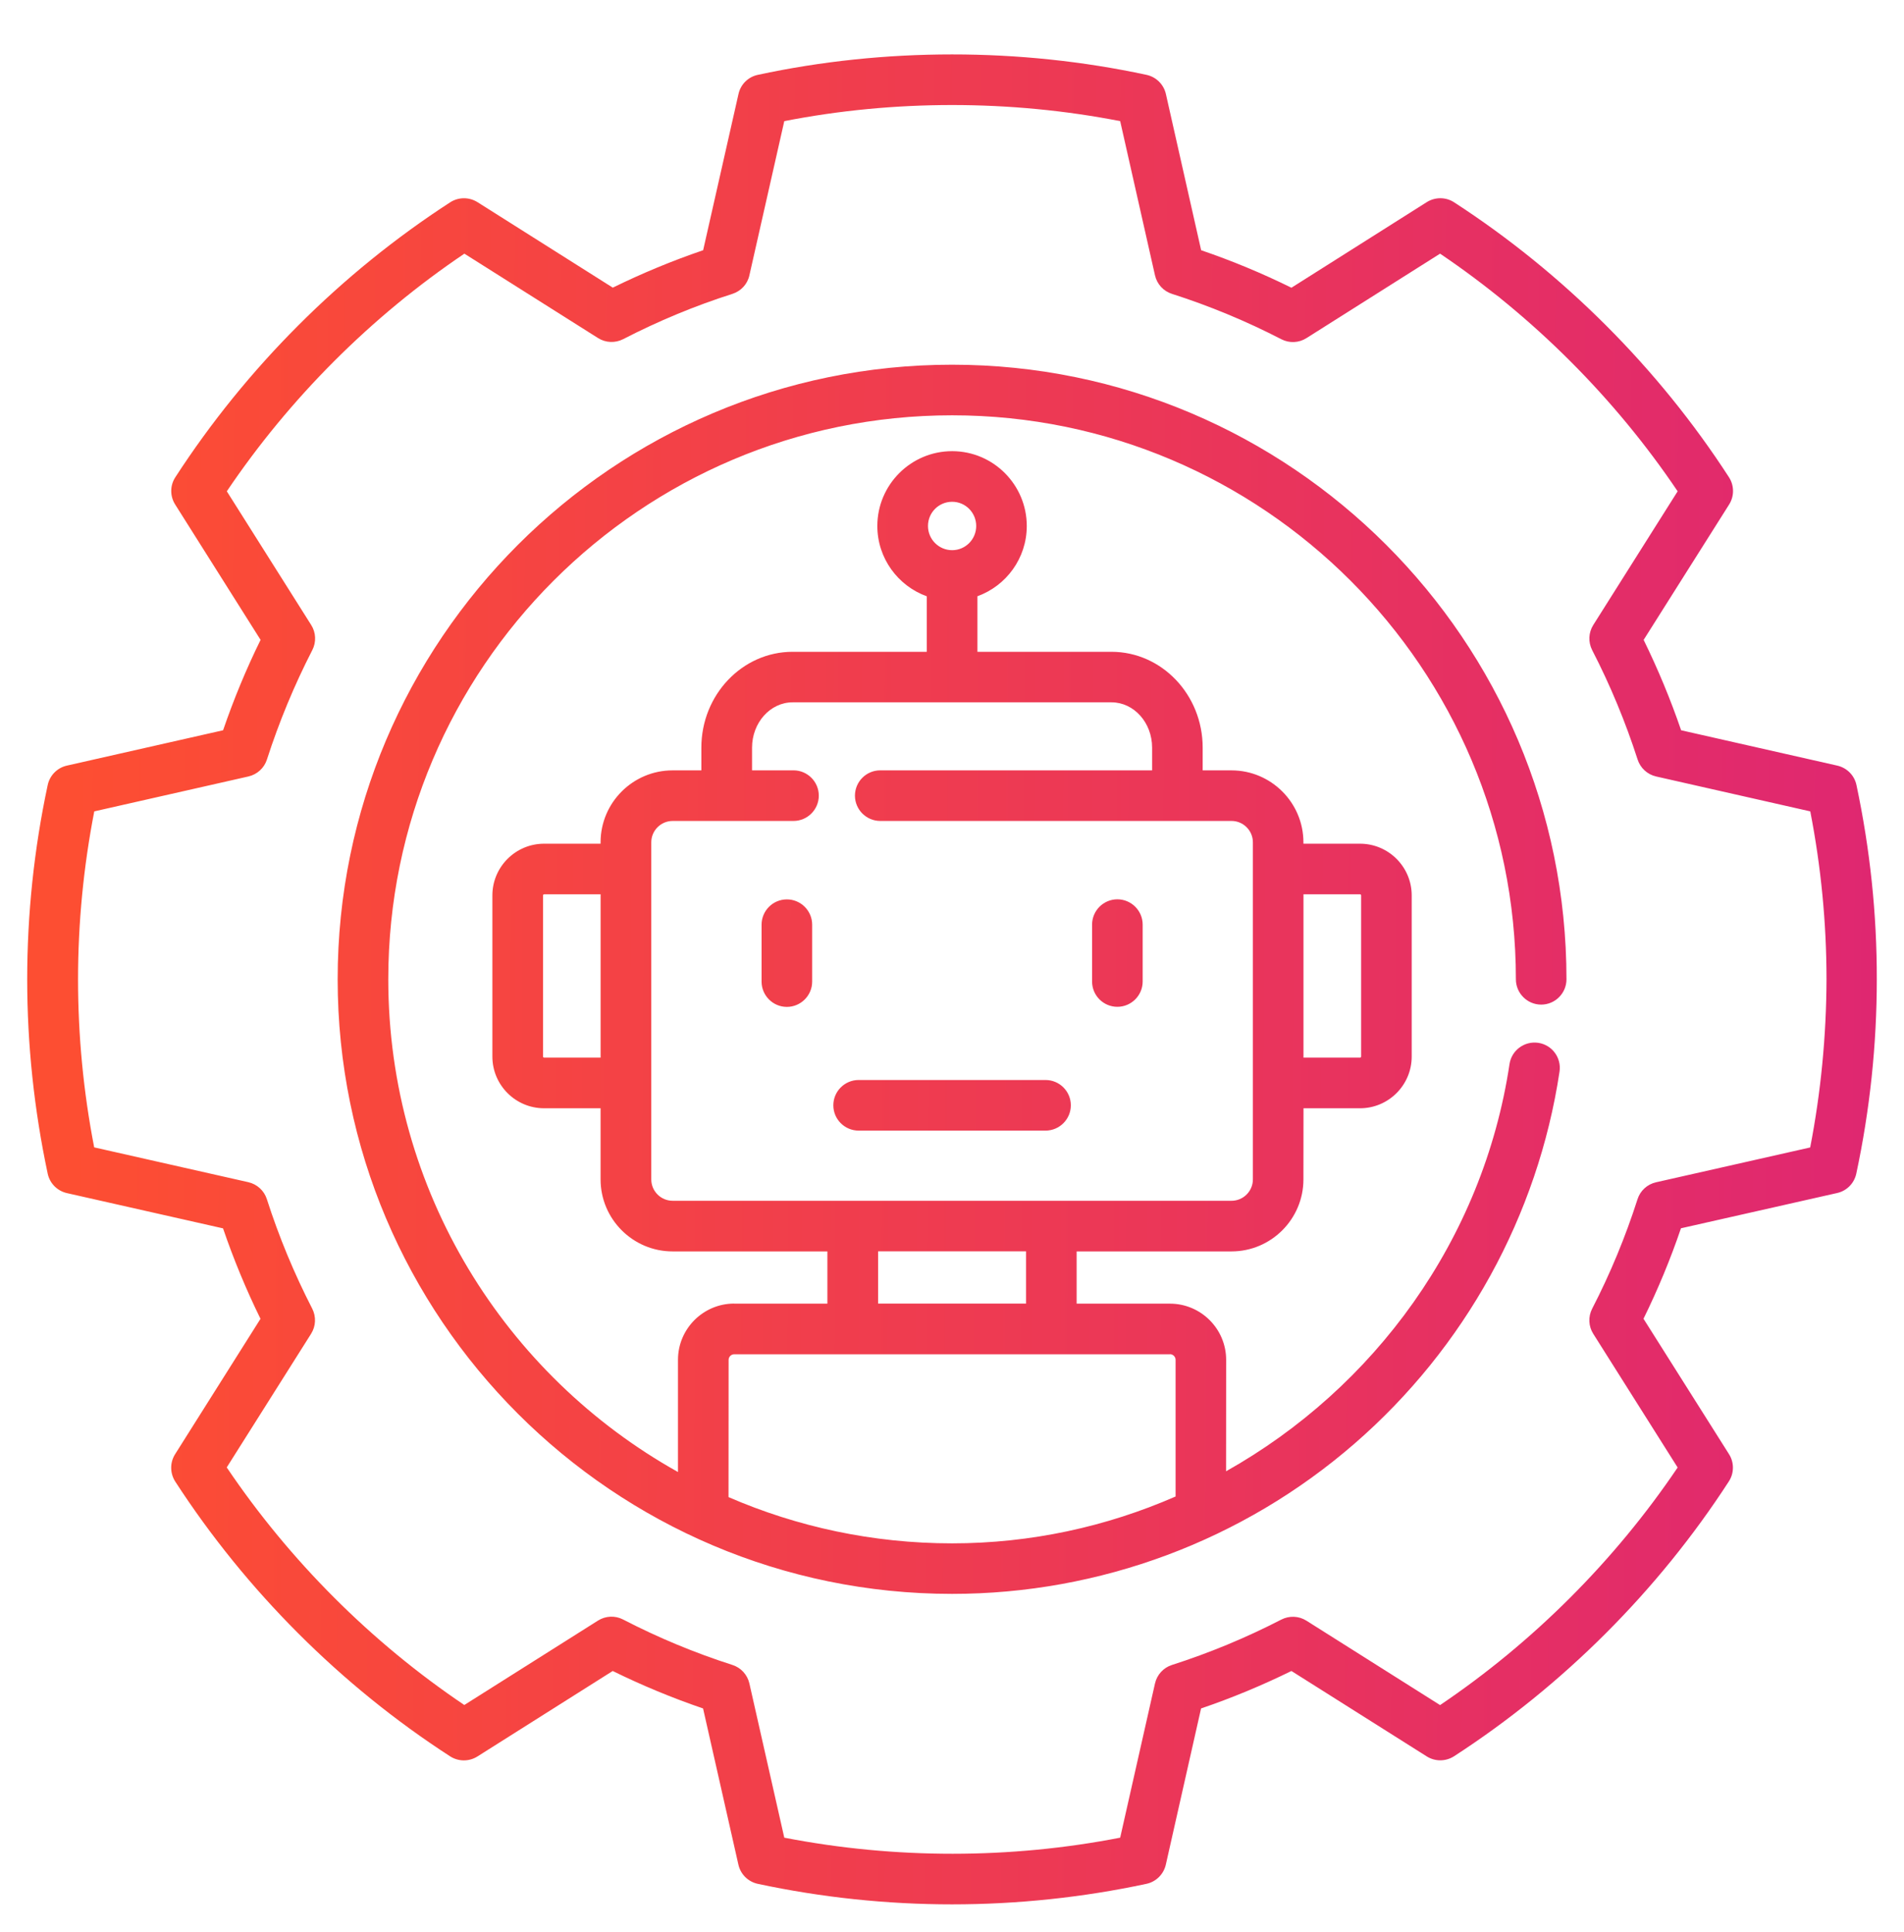 <svg width="70" height="71" viewBox="0 0 70 71" fill="none" xmlns="http://www.w3.org/2000/svg">
<path d="M68.252 28.852C68.176 28.497 67.902 28.22 67.546 28.139L61.806 26.84C61.418 25.707 60.954 24.592 60.428 23.518L63.571 18.542C63.764 18.236 63.761 17.845 63.566 17.542C60.968 13.528 57.472 10.036 53.459 7.435C53.155 7.237 52.762 7.237 52.455 7.429L47.479 10.575C46.4 10.043 45.288 9.582 44.16 9.197L42.864 3.457C42.785 3.104 42.506 2.827 42.151 2.751C37.481 1.748 32.513 1.751 27.86 2.751C27.505 2.827 27.228 3.101 27.15 3.457L25.851 9.197C24.72 9.582 23.608 10.043 22.529 10.572L17.553 7.429C17.246 7.237 16.856 7.239 16.552 7.435C12.539 10.033 9.046 13.528 6.445 17.542C6.247 17.845 6.247 18.238 6.44 18.542L9.58 23.518C9.051 24.592 8.59 25.707 8.202 26.84L2.459 28.139C2.106 28.218 1.83 28.497 1.754 28.852C1.252 31.198 1 33.603 1 35.995C1 38.389 1.255 40.792 1.754 43.138C1.83 43.493 2.104 43.769 2.459 43.851L8.2 45.147C8.587 46.28 9.048 47.395 9.577 48.471L6.437 53.448C6.244 53.754 6.247 54.145 6.442 54.451C9.046 58.467 12.541 61.962 16.549 64.552C16.853 64.748 17.244 64.75 17.55 64.558L22.526 61.415C23.603 61.944 24.714 62.405 25.848 62.792L27.147 68.533C27.226 68.886 27.505 69.162 27.86 69.238C30.206 69.74 32.611 69.992 35.003 69.992C37.411 69.992 39.816 69.737 42.148 69.238C42.503 69.162 42.78 68.886 42.861 68.533L44.157 62.792C45.288 62.407 46.4 61.944 47.479 61.415L52.455 64.555C52.762 64.748 53.152 64.745 53.456 64.55C57.467 61.952 60.962 58.459 63.56 54.448C63.758 54.145 63.761 53.751 63.566 53.445L60.423 48.469C60.952 47.392 61.415 46.278 61.8 45.144L67.541 43.848C67.896 43.769 68.17 43.49 68.246 43.135C68.748 40.789 69 38.387 69 35.992C69.005 33.6 68.751 31.198 68.252 28.852ZM66.551 42.173L60.884 43.453C60.561 43.526 60.303 43.762 60.203 44.076C59.761 45.457 59.2 46.812 58.535 48.1C58.384 48.393 58.4 48.746 58.576 49.023L61.678 53.936C59.368 57.358 56.366 60.36 52.944 62.668L48.03 59.566C47.751 59.389 47.401 59.376 47.108 59.525C45.815 60.192 44.462 60.753 43.087 61.193C42.772 61.293 42.536 61.553 42.463 61.873L41.183 67.541C37.151 68.327 32.912 68.333 28.834 67.541L27.551 61.873C27.478 61.553 27.242 61.293 26.927 61.193C25.547 60.751 24.194 60.189 22.906 59.522C22.613 59.37 22.263 59.387 21.984 59.563L17.07 62.665C13.651 60.363 10.649 57.361 8.336 53.933L11.438 49.02C11.614 48.74 11.628 48.391 11.479 48.098C10.815 46.807 10.253 45.454 9.811 44.074C9.711 43.759 9.45 43.523 9.131 43.45L3.463 42.17C3.067 40.136 2.869 38.062 2.869 35.995C2.869 33.929 3.07 31.855 3.466 29.821L9.133 28.538C9.453 28.465 9.714 28.229 9.814 27.914C10.259 26.534 10.82 25.181 11.482 23.893C11.633 23.6 11.617 23.247 11.441 22.971L8.339 18.057C10.646 14.635 13.651 11.63 17.073 9.323L21.987 12.425C22.266 12.601 22.616 12.615 22.909 12.466C24.202 11.799 25.555 11.237 26.927 10.801C27.242 10.7 27.481 10.443 27.551 10.12L28.834 4.452C32.869 3.663 37.137 3.663 41.183 4.452L42.463 10.12C42.536 10.443 42.772 10.7 43.087 10.801C44.462 11.24 45.815 11.801 47.108 12.468C47.401 12.62 47.754 12.604 48.03 12.428L52.944 9.323C56.366 11.633 59.371 14.635 61.678 18.057L58.576 22.971C58.4 23.25 58.386 23.6 58.535 23.893C59.2 25.181 59.761 26.534 60.206 27.914C60.306 28.226 60.564 28.465 60.886 28.538L66.554 29.821C66.95 31.855 67.151 33.929 67.151 35.995C67.145 38.064 66.945 40.139 66.551 42.173ZM26.993 47.911C25.854 47.911 24.926 48.838 24.926 49.977V54.102C18.578 50.555 14.275 43.767 14.275 35.992C14.275 24.562 23.573 15.264 35.003 15.264C46.432 15.264 55.731 24.563 55.731 35.992C55.731 36.505 56.149 36.923 56.661 36.923C57.174 36.923 57.591 36.505 57.591 35.992C57.591 23.538 47.457 13.404 35.002 13.404C22.548 13.404 12.414 23.538 12.414 35.992C12.414 48.447 22.548 58.581 35.002 58.581C40.442 58.581 45.697 56.621 49.8 53.057C53.862 49.532 56.539 44.676 57.336 39.385C57.412 38.878 57.062 38.403 56.555 38.328C56.048 38.252 55.573 38.601 55.497 39.108C54.524 45.576 50.519 51.018 45.076 54.075L45.079 49.98C45.079 48.841 44.151 47.914 43.012 47.914H39.582V45.994H45.274C46.733 45.994 47.92 44.806 47.92 43.347L47.923 40.733H50C51.05 40.733 51.901 39.879 51.901 38.832V32.91C51.901 31.86 51.047 31.009 50 31.009H47.92V30.96C47.92 29.501 46.733 28.314 45.274 28.314H44.216V27.478C44.216 25.534 42.711 23.956 40.862 23.956H35.935V21.914C36.992 21.531 37.749 20.52 37.749 19.332C37.749 17.816 36.518 16.582 35.005 16.582C33.489 16.582 32.255 17.816 32.255 19.332C32.255 20.52 33.014 21.534 34.072 21.916V23.956H29.139C27.29 23.956 25.785 25.537 25.785 27.478V28.314H24.727C23.268 28.314 22.08 29.501 22.08 30.96V31.009H20.003C18.954 31.009 18.102 31.863 18.102 32.91V38.832C18.102 39.882 18.956 40.733 20.003 40.733H22.08V43.347C22.08 44.806 23.268 45.994 24.727 45.994H30.419V47.914H26.991L26.993 47.911ZM35.006 18.442C35.494 18.442 35.89 18.841 35.89 19.332C35.89 19.823 35.494 20.221 35.006 20.221C34.515 20.221 34.117 19.823 34.117 19.332C34.117 18.838 34.515 18.442 35.006 18.442ZM43.014 49.771C43.125 49.771 43.22 49.866 43.22 49.977V55.002C40.682 56.111 37.899 56.724 35.003 56.724C32.085 56.724 29.306 56.117 26.784 55.024L26.787 49.98C26.787 49.869 26.881 49.774 26.993 49.774H43.013L43.014 49.771ZM50.002 32.869C50.023 32.869 50.042 32.89 50.042 32.909V38.832C50.042 38.853 50.02 38.872 50.002 38.872H47.922V32.869L50.002 32.869ZM20.004 38.872C19.983 38.872 19.964 38.851 19.964 38.832V32.909C19.964 32.888 19.985 32.869 20.004 32.869H22.081V38.872L20.004 38.872ZM24.731 44.133C24.297 44.133 23.944 43.781 23.944 43.347V30.959C23.944 30.526 24.297 30.173 24.731 30.173H29.173C29.685 30.173 30.103 29.755 30.103 29.243C30.103 28.73 29.685 28.313 29.173 28.313H27.649V27.478C27.649 26.561 28.318 25.813 29.143 25.813H40.863C41.687 25.813 42.357 26.558 42.357 27.478V28.313H32.362C31.849 28.313 31.432 28.73 31.432 29.243C31.432 29.755 31.849 30.173 32.362 30.173H45.276C45.709 30.173 46.062 30.526 46.062 30.959V43.347C46.062 43.781 45.709 44.133 45.276 44.133H24.731ZM32.283 45.991H37.723V47.911H32.283V45.991ZM39.369 40.624C39.369 41.137 38.951 41.554 38.439 41.554H31.567C31.055 41.554 30.637 41.137 30.637 40.624C30.637 40.112 31.055 39.694 31.567 39.694H38.439C38.951 39.694 39.369 40.109 39.369 40.624ZM29.859 33.986V36.077C29.859 36.589 29.441 37.007 28.929 37.007C28.416 37.007 27.999 36.589 27.999 36.077V33.986C27.999 33.473 28.416 33.056 28.929 33.056C29.441 33.056 29.859 33.473 29.859 33.986ZM40.15 36.074V33.983C40.15 33.471 40.567 33.053 41.08 33.053C41.592 33.053 42.01 33.471 42.01 33.983V36.074C42.01 36.586 41.592 37.004 41.08 37.004C40.567 37.004 40.15 36.589 40.15 36.074Z" fill="url(#paint0_linear_4531_2928)"/>
<defs>
<linearGradient id="paint0_linear_4531_2928" x1="69.222" y1="43.475" x2="2.465" y2="43.101" gradientUnits="userSpaceOnUse">
<stop stop-color="#DF2771"/>
<stop offset="1" stop-color="#FD4E32"/>
</linearGradient>
</defs>
</svg>
